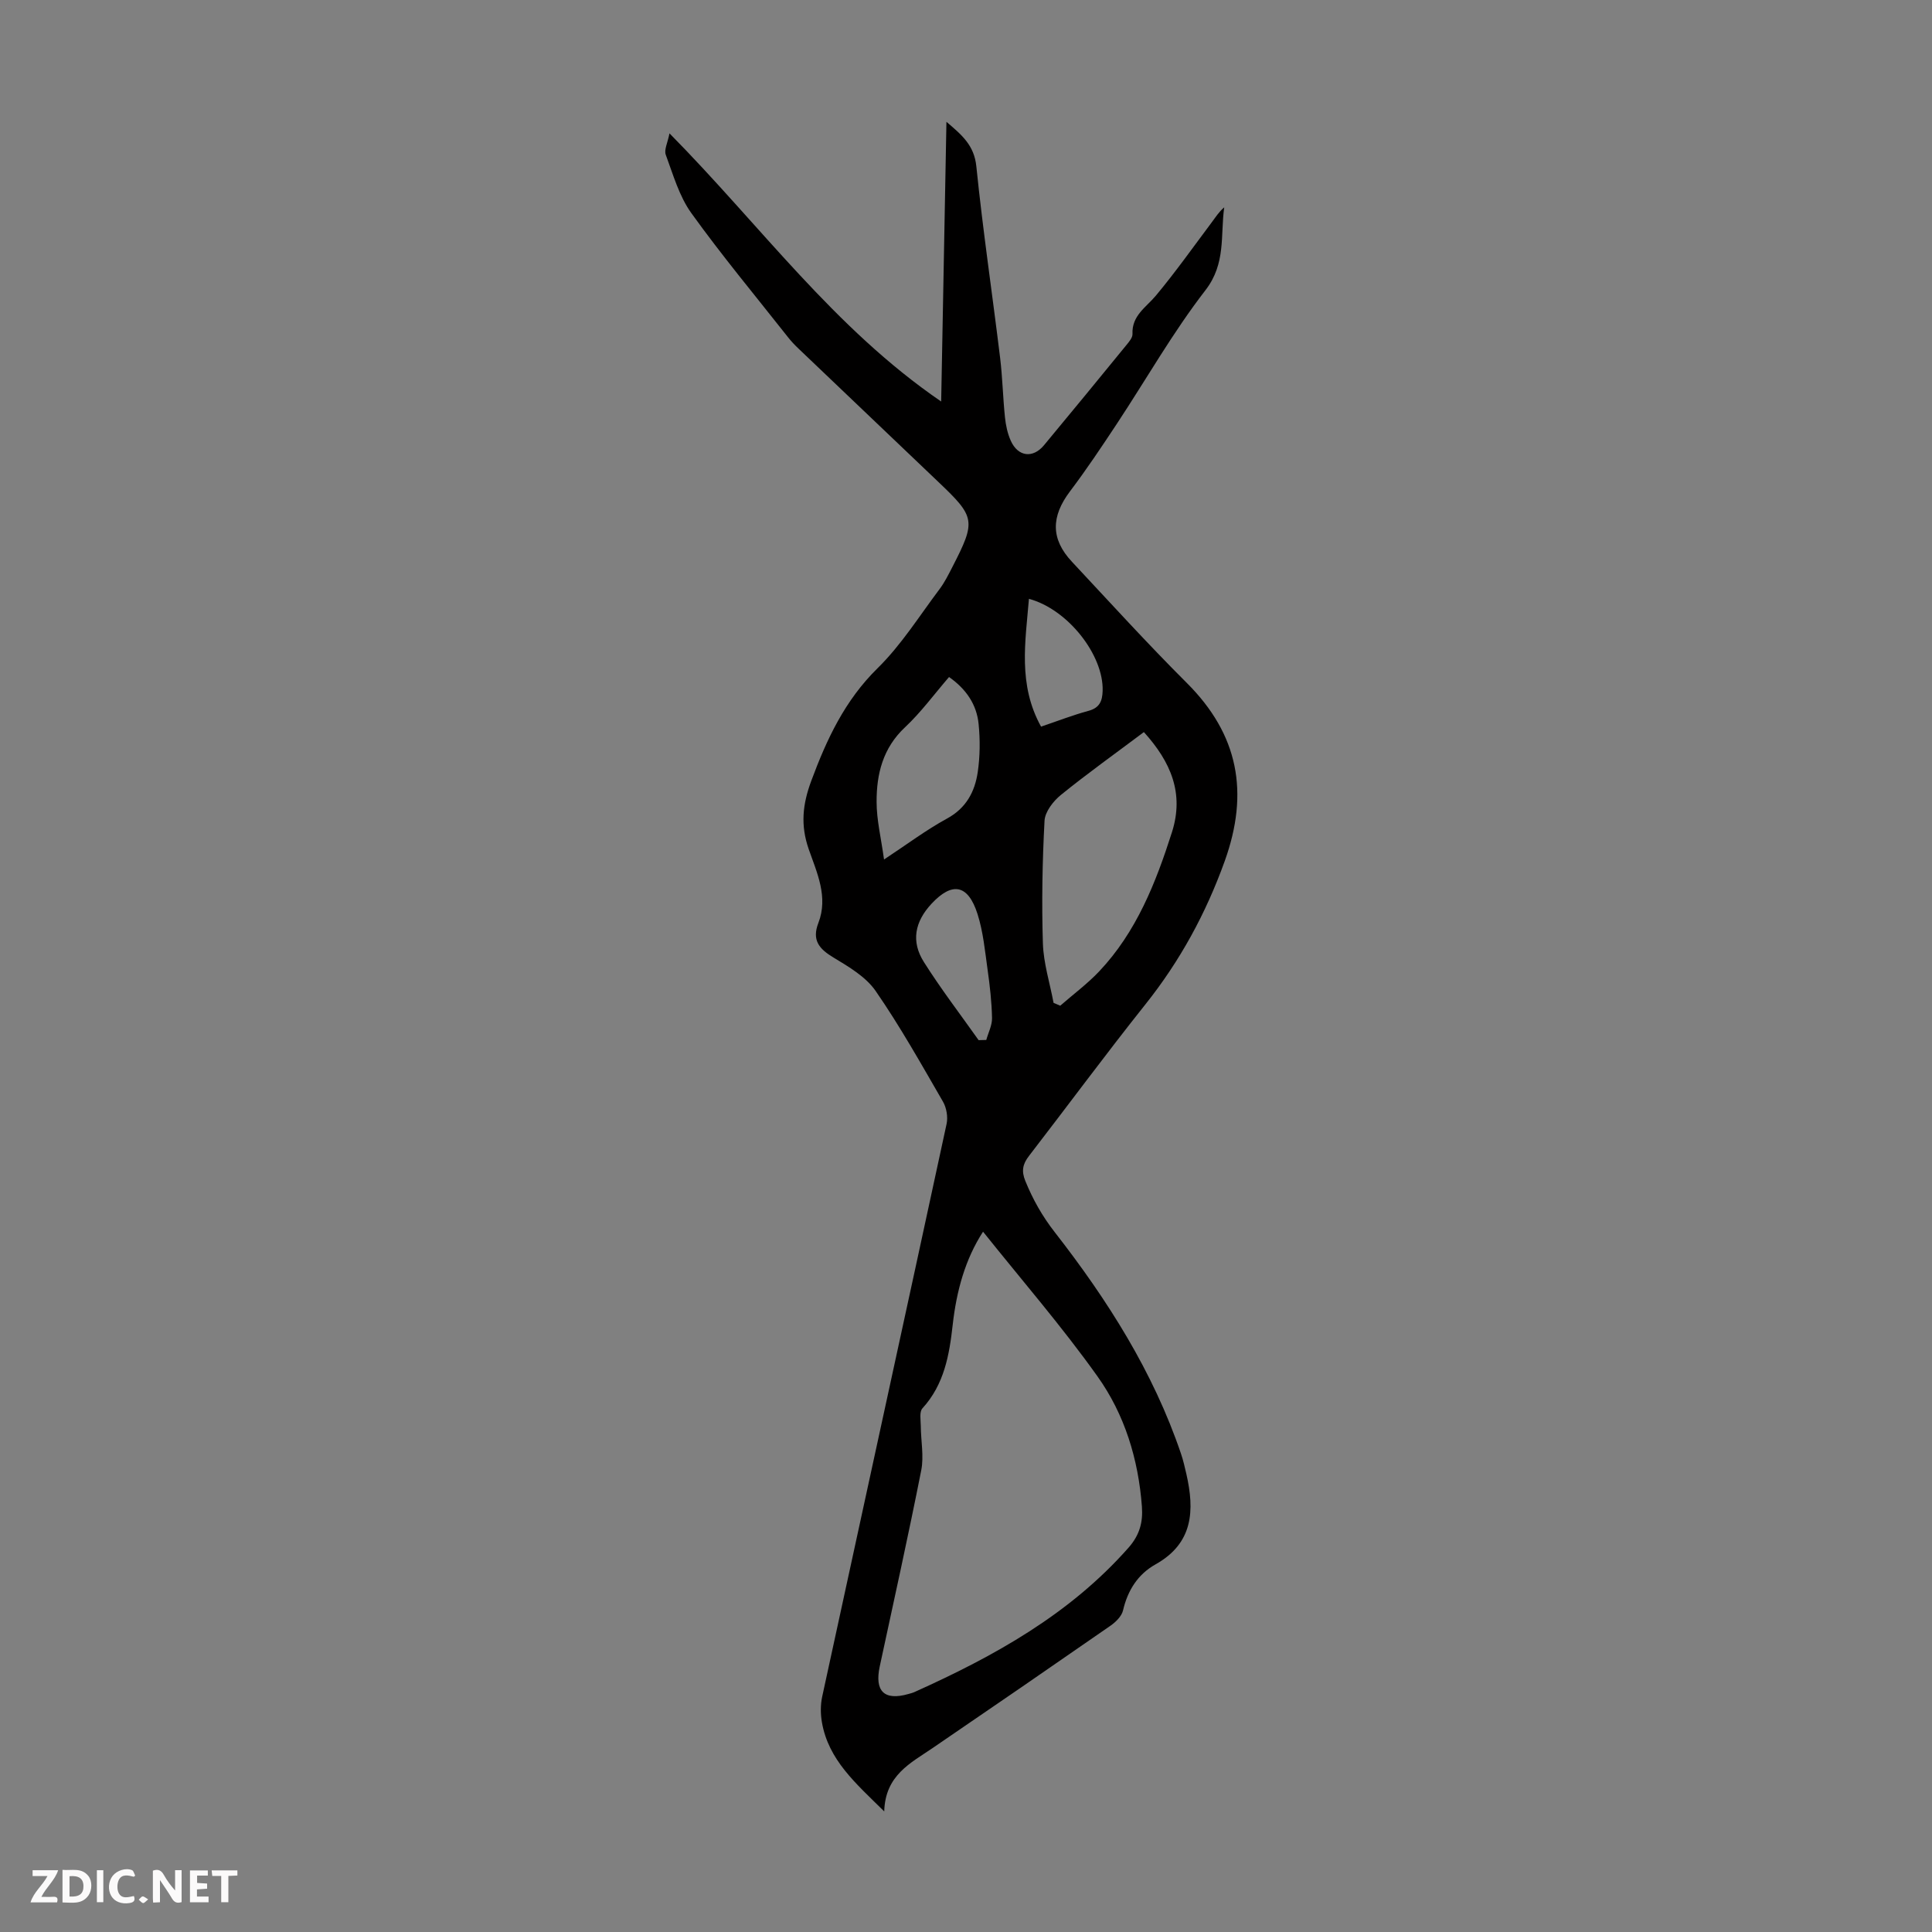 <svg enable-background="new 0 0 400 400" viewBox="0 0 400 400" xmlns="http://www.w3.org/2000/svg"><rect x="0" y="0" width="400" height="400" fill="#808080" stroke="none"/><g fill="#fbfafa"><path d="m37.59 393.81c-.92.31-1.52.05-2-.78-.7-1.2-1.52-2.34-2.47-3.78v4.59c-.55.03-.95.05-1.41.07-.03-.37-.06-.64-.06-.91 0-1.91 0-3.81 0-5.7 1.13-.41 1.77-.03 2.29.91.62 1.11 1.38 2.14 2.31 3.19v-4.2h1.35v6.61z"/><path d="m12.94 393.88v-6.75c1.9.19 3.93-.54 5.37 1.29.8 1.01.78 2.88.03 3.97-1.37 1.97-3.4 1.51-5.4 1.49m1.45-1.22c2.04.12 2.92-.58 2.89-2.21-.03-1.51-.98-2.19-2.89-2z"/><path d="m11.81 393.87h-5.49c.68-2.18 2.47-3.48 3.51-5.45h-3.08v-1.21h5.29c-.71 2.13-2.44 3.48-3.47 5.51.86 0 1.63.04 2.39-.01.79-.05 1.14.21.85 1.16"/><path d="m39.33 393.86v-6.61h3.7v1.07h-2.22v1.52c.68.04 1.34.09 2.07.13v1.07c-.72.05-1.38.09-2.1.14v1.48h2.4v1.19h-3.85z"/><path d="m27.71 388.56c-1.15-.3-2.46-.61-3.1.64-.37.73-.41 1.93-.06 2.67.63 1.35 1.99.93 3.17.68.35.94-.01 1.32-.93 1.46-1.62.25-3.05-.27-3.76-1.48-.73-1.24-.6-3.03.31-4.17.88-1.11 2.71-1.7 4-1.16.32.13.44.74.65 1.12-.1.08-.19.16-.28.24"/><path d="m49.15 387.24v1.07c-.59.02-1.17.05-1.87.08v5.44h-1.48v-5.44h-1.85c-.05-.4-.08-.73-.13-1.15z"/><path d="m20.06 387.21h1.33v6.62h-1.33z"/><path d="m30.68 393.25c-.49.38-.8.79-1.05.76-.32-.05-.6-.45-.9-.7.26-.24.51-.64.8-.67.29-.04.62.3 1.15.61"/></g><path d="m138.61 27.61c18.91 19.14 34.03 40.32 56.25 55.52.37-19.51.72-38.42 1.09-57.91 3.18 2.72 5.74 4.83 6.19 9.22 1.35 13.24 3.31 26.41 4.92 39.62.5 4.1.58 8.25 1.01 12.36.17 1.64.53 3.35 1.21 4.85 1.49 3.3 4.57 3.68 6.87.91 5.72-6.88 11.4-13.81 17.06-20.74.55-.67 1.29-1.54 1.26-2.28-.17-3.82 2.79-5.5 4.84-7.95 4.06-4.87 7.73-10.06 11.54-15.14.79-1.05 1.48-2.18 2.61-3.14-.81 5.82.4 11.61-3.88 17.15-6.74 8.71-12.23 18.4-18.32 27.62-3.14 4.75-6.3 9.49-9.73 14.03-3.93 5.21-4.01 9.86.4 14.57 7.87 8.42 15.62 16.95 23.78 25.09 10.72 10.69 12.95 22.67 7.87 36.85-3.91 10.88-9.26 20.7-16.44 29.71-8.22 10.32-16.06 20.95-24.12 31.4-1.28 1.66-1.58 3.09-.74 5.15 1.57 3.85 3.51 7.3 6.11 10.63 10.9 13.99 20.36 28.86 26.11 45.81.47 1.37.79 2.79 1.12 4.21 1.72 7.54 1.46 14.34-6.37 18.73-3.66 2.05-5.77 5.37-6.74 9.54-.28 1.21-1.52 2.42-2.63 3.19-12.22 8.48-24.48 16.91-36.77 25.29-4.58 3.13-9.83 5.62-10.04 13.13-5.94-5.85-11.55-10.66-12.9-18.45-.3-1.71-.31-3.59.05-5.28 8.57-39.54 17.23-79.06 25.76-118.6.31-1.43-.01-3.33-.74-4.6-4.48-7.74-8.86-15.57-13.94-22.92-2.03-2.94-5.56-5.02-8.75-6.94-2.99-1.8-4.49-3.61-3.11-7.17 2.08-5.38-.31-10.4-2-15.25-1.73-4.96-1.29-9.26.52-14.14 3.22-8.67 6.95-16.67 13.74-23.34 4.9-4.81 8.64-10.81 12.81-16.35 1.07-1.42 1.87-3.05 2.69-4.64 4.89-9.52 4.74-10.29-2.9-17.55-9.65-9.18-19.29-18.37-28.92-27.57-.81-.77-1.59-1.58-2.27-2.46-6.71-8.51-13.65-16.85-19.97-25.64-2.52-3.5-3.77-7.96-5.3-12.09-.38-1.02.39-2.47.77-4.43zm64.92 227.4c-3.7 5.69-5.5 12.29-6.28 19.25-.7 6.27-1.75 12.37-6.27 17.32-.67.73-.35 2.43-.34 3.68.02 3.06.67 6.23.09 9.16-2.68 13.57-5.68 27.08-8.59 40.6-1.1 5.14.94 7.13 5.92 5.71.43-.12.87-.23 1.27-.41 16.49-7.42 32.12-16.06 44.32-29.89 2.3-2.61 3.01-5.27 2.77-8.51-.73-9.79-3.57-19.07-9.2-26.96-7.34-10.31-15.67-19.92-23.69-29.95zm33.3-103.44c-5.98 4.49-11.72 8.58-17.18 13.01-1.58 1.28-3.29 3.48-3.39 5.34-.45 8.45-.61 16.93-.34 25.39.13 4.13 1.44 8.21 2.21 12.32.46.2.92.39 1.38.59 2.69-2.35 5.6-4.51 8.05-7.09 7.72-8.17 11.73-18.33 15.08-28.83 2.57-8.07-.25-14.58-5.81-20.73zm-53.8 26.38c4.81-3.17 8.75-6.14 13.03-8.47 3.99-2.17 5.77-5.57 6.37-9.62.48-3.27.51-6.68.18-9.97-.4-4.02-2.56-7.22-6.12-9.72-3.09 3.58-5.81 7.31-9.12 10.41-4.58 4.29-5.9 9.66-5.88 15.44 0 3.75.93 7.48 1.54 11.93zm19.58 37.4c.53-.01 1.06-.02 1.59-.04.42-1.51 1.22-3.04 1.19-4.54-.07-3.34-.45-6.69-.92-10.01-.54-3.86-.91-7.82-2.08-11.51-1.96-6.15-5.23-6.74-9.51-2.16-3.49 3.74-4.3 7.83-1.59 12.1 3.51 5.56 7.52 10.79 11.32 16.16zm12.93-64.91c3.46-1.17 6.58-2.39 9.8-3.26 2.31-.62 2.88-2.01 2.95-4.13.23-7.4-7.17-16.89-15.26-19.07-.73 8.91-2.31 17.75 2.51 26.46z" fill="#010000"/></svg>